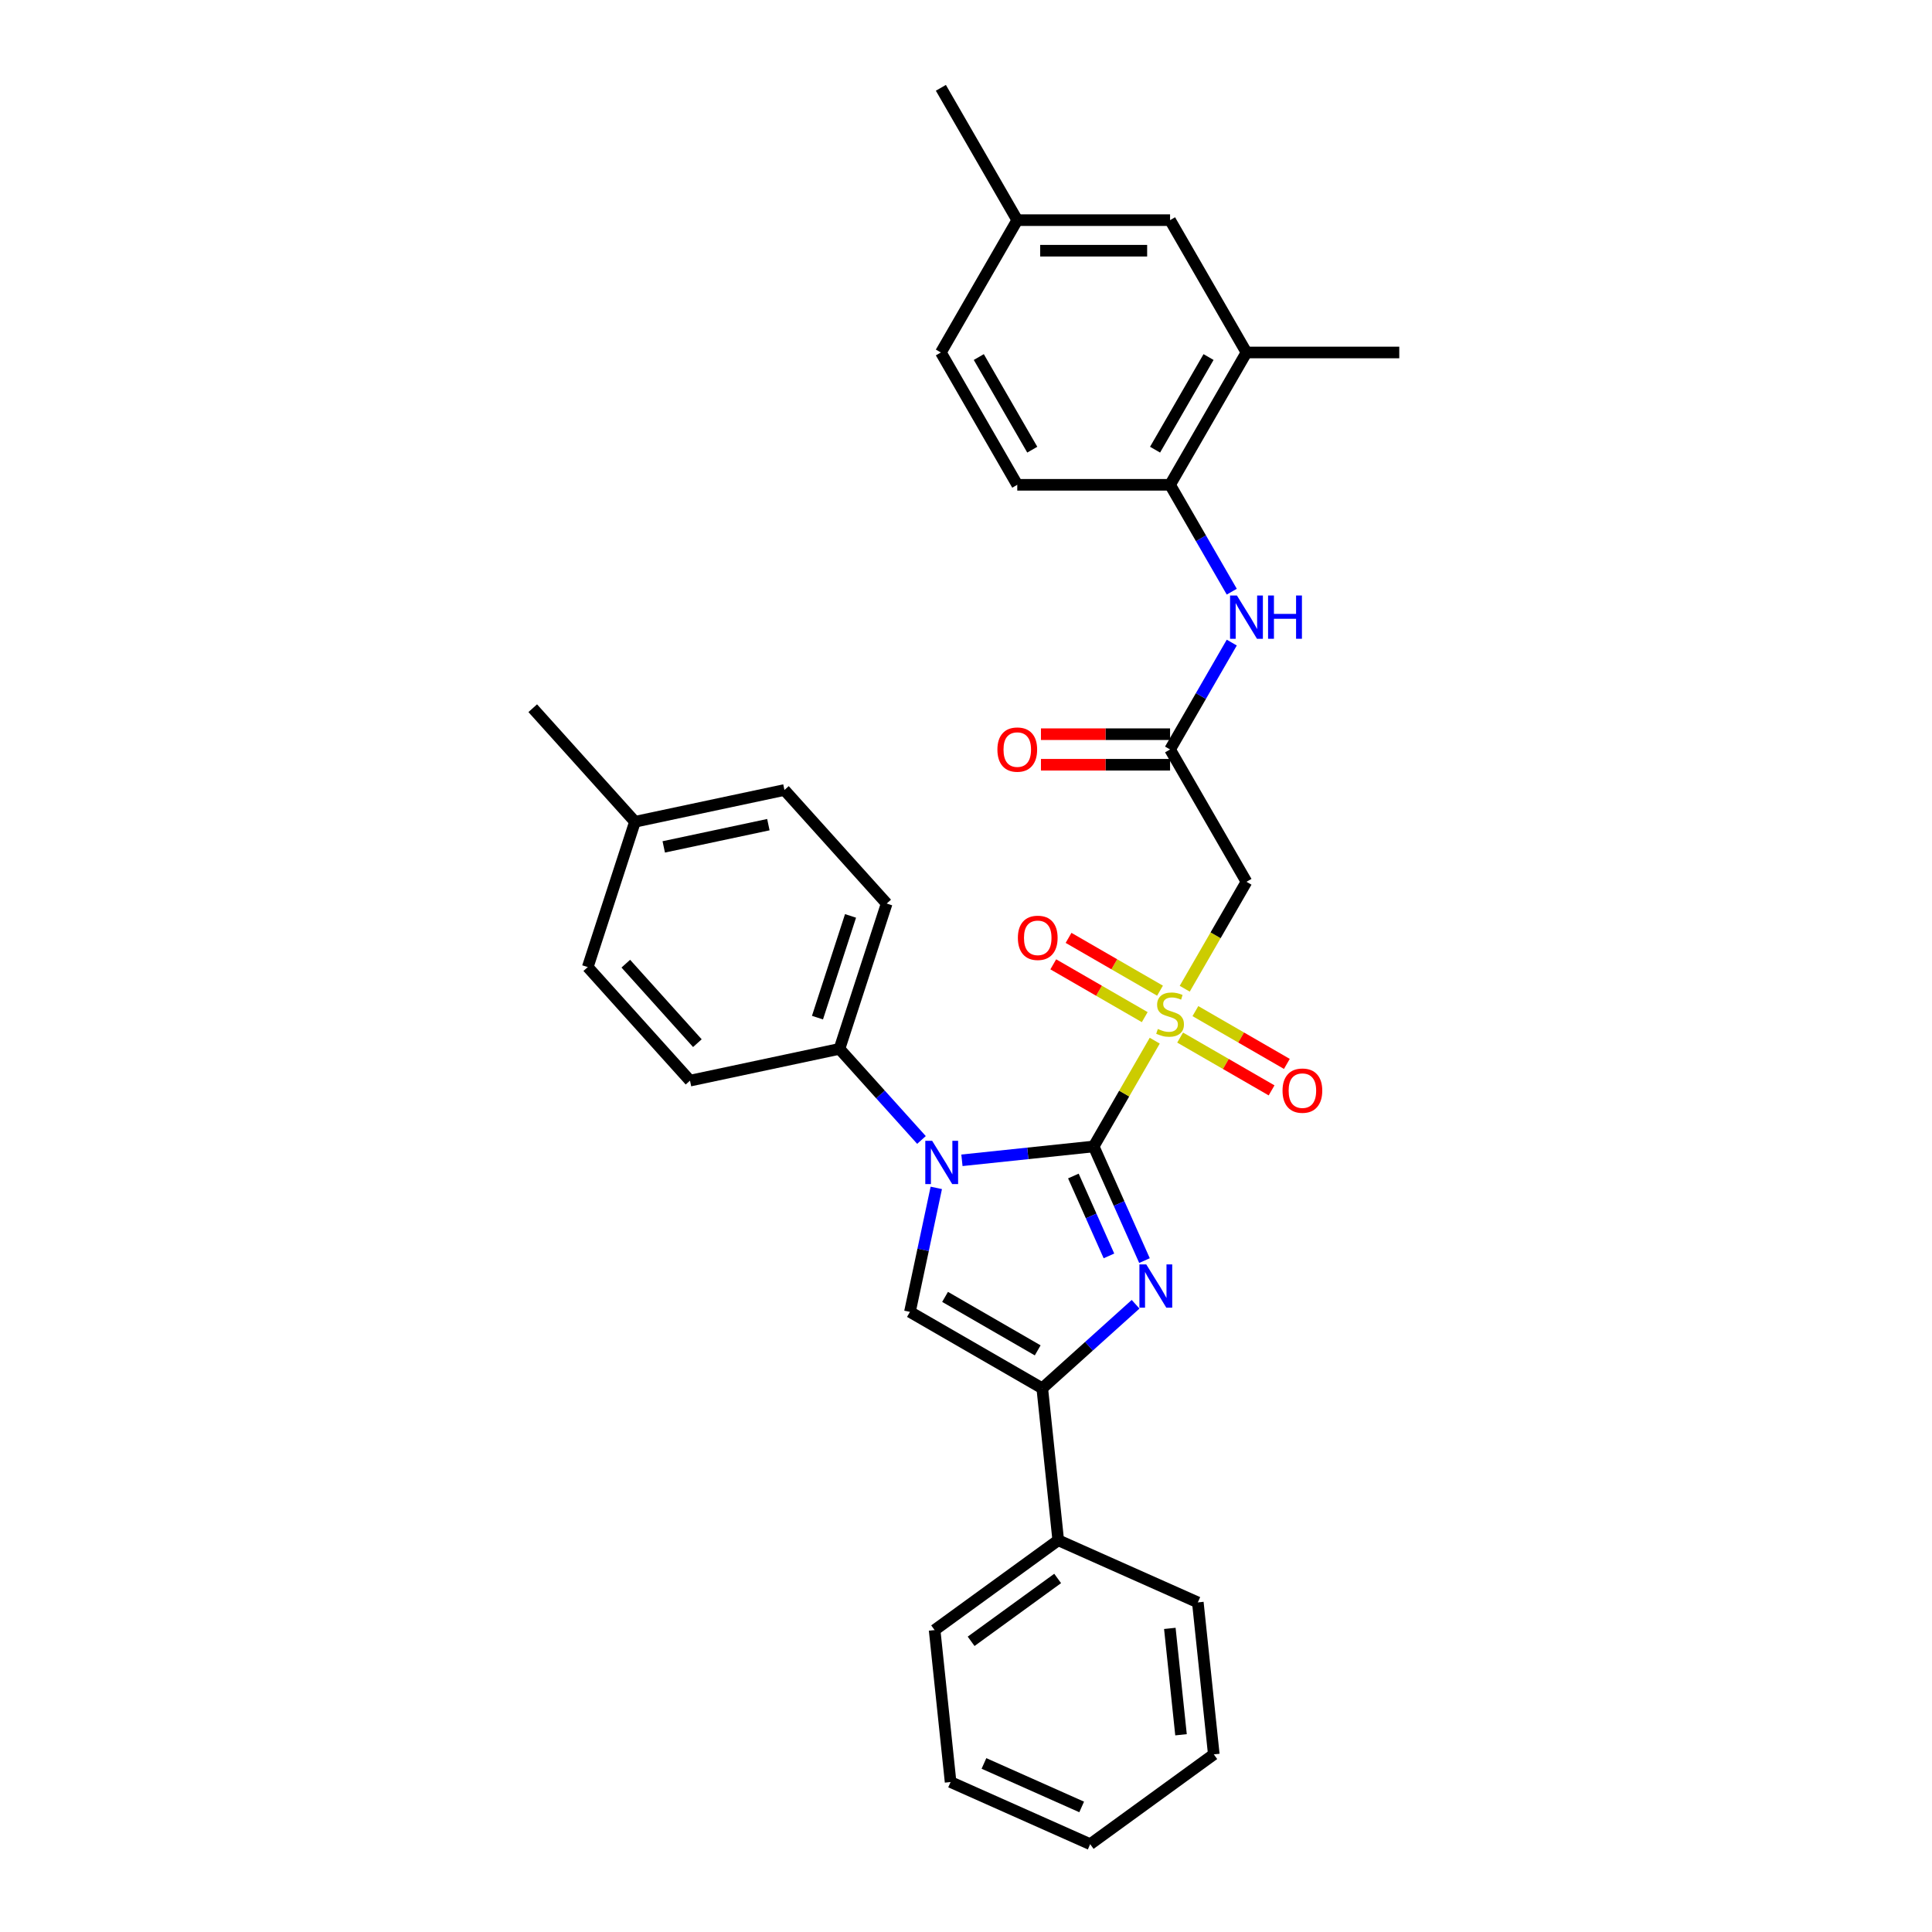 <?xml version='1.0' encoding='iso-8859-1'?>
<svg version='1.1' baseProfile='full'
              xmlns='http://www.w3.org/2000/svg'
                      xmlns:rdkit='http://www.rdkit.org/xml'
                      xmlns:xlink='http://www.w3.org/1999/xlink'
                  xml:space='preserve'
width='1000px' height='1000px' viewBox='0 0 1000 1000'>
<!-- END OF HEADER -->
<rect style='opacity:1.0;fill:#FFFFFF;stroke:none' width='1000' height='1000' x='0' y='0'> </rect>
<path class='bond-0' d='M 566.081,593.403 L 581.885,566.029' style='fill:none;fill-rule:evenodd;stroke:#000000;stroke-width:6px;stroke-linecap:butt;stroke-linejoin:miter;stroke-opacity:1' />
<path class='bond-0' d='M 581.885,566.029 L 597.69,538.655' style='fill:none;fill-rule:evenodd;stroke:#CCCC00;stroke-width:6px;stroke-linecap:butt;stroke-linejoin:miter;stroke-opacity:1' />
<path class='bond-1' d='M 566.081,593.403 L 531.989,596.987' style='fill:none;fill-rule:evenodd;stroke:#000000;stroke-width:6px;stroke-linecap:butt;stroke-linejoin:miter;stroke-opacity:1' />
<path class='bond-1' d='M 531.989,596.987 L 497.896,600.57' style='fill:none;fill-rule:evenodd;stroke:#0000FF;stroke-width:6px;stroke-linecap:butt;stroke-linejoin:miter;stroke-opacity:1' />
<path class='bond-2' d='M 566.081,593.403 L 579.232,622.941' style='fill:none;fill-rule:evenodd;stroke:#000000;stroke-width:6px;stroke-linecap:butt;stroke-linejoin:miter;stroke-opacity:1' />
<path class='bond-2' d='M 579.232,622.941 L 592.383,652.479' style='fill:none;fill-rule:evenodd;stroke:#0000FF;stroke-width:6px;stroke-linecap:butt;stroke-linejoin:miter;stroke-opacity:1' />
<path class='bond-2' d='M 555.576,608.698 L 564.782,629.375' style='fill:none;fill-rule:evenodd;stroke:#000000;stroke-width:6px;stroke-linecap:butt;stroke-linejoin:miter;stroke-opacity:1' />
<path class='bond-2' d='M 564.782,629.375 L 573.988,650.051' style='fill:none;fill-rule:evenodd;stroke:#0000FF;stroke-width:6px;stroke-linecap:butt;stroke-linejoin:miter;stroke-opacity:1' />
<path class='bond-5' d='M 613.215,511.765 L 629.193,484.091' style='fill:none;fill-rule:evenodd;stroke:#CCCC00;stroke-width:6px;stroke-linecap:butt;stroke-linejoin:miter;stroke-opacity:1' />
<path class='bond-5' d='M 629.193,484.091 L 645.171,456.416' style='fill:none;fill-rule:evenodd;stroke:#000000;stroke-width:6px;stroke-linecap:butt;stroke-linejoin:miter;stroke-opacity:1' />
<path class='bond-10' d='M 610.83,537.047 L 634.5,550.713' style='fill:none;fill-rule:evenodd;stroke:#CCCC00;stroke-width:6px;stroke-linecap:butt;stroke-linejoin:miter;stroke-opacity:1' />
<path class='bond-10' d='M 634.5,550.713 L 658.171,564.379' style='fill:none;fill-rule:evenodd;stroke:#FF0000;stroke-width:6px;stroke-linecap:butt;stroke-linejoin:miter;stroke-opacity:1' />
<path class='bond-10' d='M 618.739,523.348 L 642.409,537.014' style='fill:none;fill-rule:evenodd;stroke:#CCCC00;stroke-width:6px;stroke-linecap:butt;stroke-linejoin:miter;stroke-opacity:1' />
<path class='bond-10' d='M 642.409,537.014 L 666.079,550.68' style='fill:none;fill-rule:evenodd;stroke:#FF0000;stroke-width:6px;stroke-linecap:butt;stroke-linejoin:miter;stroke-opacity:1' />
<path class='bond-11' d='M 600.422,512.773 L 576.752,499.107' style='fill:none;fill-rule:evenodd;stroke:#CCCC00;stroke-width:6px;stroke-linecap:butt;stroke-linejoin:miter;stroke-opacity:1' />
<path class='bond-11' d='M 576.752,499.107 L 553.081,485.441' style='fill:none;fill-rule:evenodd;stroke:#FF0000;stroke-width:6px;stroke-linecap:butt;stroke-linejoin:miter;stroke-opacity:1' />
<path class='bond-11' d='M 592.513,526.471 L 568.843,512.805' style='fill:none;fill-rule:evenodd;stroke:#CCCC00;stroke-width:6px;stroke-linecap:butt;stroke-linejoin:miter;stroke-opacity:1' />
<path class='bond-11' d='M 568.843,512.805 L 545.172,499.139' style='fill:none;fill-rule:evenodd;stroke:#FF0000;stroke-width:6px;stroke-linecap:butt;stroke-linejoin:miter;stroke-opacity:1' />
<path class='bond-4' d='M 484.624,614.847 L 477.803,646.939' style='fill:none;fill-rule:evenodd;stroke:#0000FF;stroke-width:6px;stroke-linecap:butt;stroke-linejoin:miter;stroke-opacity:1' />
<path class='bond-4' d='M 477.803,646.939 L 470.981,679.032' style='fill:none;fill-rule:evenodd;stroke:#000000;stroke-width:6px;stroke-linecap:butt;stroke-linejoin:miter;stroke-opacity:1' />
<path class='bond-8' d='M 476.953,590.041 L 455.728,566.468' style='fill:none;fill-rule:evenodd;stroke:#0000FF;stroke-width:6px;stroke-linecap:butt;stroke-linejoin:miter;stroke-opacity:1' />
<path class='bond-8' d='M 455.728,566.468 L 434.504,542.895' style='fill:none;fill-rule:evenodd;stroke:#000000;stroke-width:6px;stroke-linecap:butt;stroke-linejoin:miter;stroke-opacity:1' />
<path class='bond-3' d='M 587.778,675.084 L 563.626,696.83' style='fill:none;fill-rule:evenodd;stroke:#0000FF;stroke-width:6px;stroke-linecap:butt;stroke-linejoin:miter;stroke-opacity:1' />
<path class='bond-3' d='M 563.626,696.83 L 539.475,718.576' style='fill:none;fill-rule:evenodd;stroke:#000000;stroke-width:6px;stroke-linecap:butt;stroke-linejoin:miter;stroke-opacity:1' />
<path class='bond-13' d='M 539.475,718.576 L 547.742,797.233' style='fill:none;fill-rule:evenodd;stroke:#000000;stroke-width:6px;stroke-linecap:butt;stroke-linejoin:miter;stroke-opacity:1' />
<path class='bond-32' d='M 539.475,718.576 L 470.981,679.032' style='fill:none;fill-rule:evenodd;stroke:#000000;stroke-width:6px;stroke-linecap:butt;stroke-linejoin:miter;stroke-opacity:1' />
<path class='bond-32' d='M 537.11,698.946 L 489.164,671.265' style='fill:none;fill-rule:evenodd;stroke:#000000;stroke-width:6px;stroke-linecap:butt;stroke-linejoin:miter;stroke-opacity:1' />
<path class='bond-6' d='M 645.171,456.416 L 605.626,387.923' style='fill:none;fill-rule:evenodd;stroke:#000000;stroke-width:6px;stroke-linecap:butt;stroke-linejoin:miter;stroke-opacity:1' />
<path class='bond-7' d='M 605.626,387.923 L 621.595,360.264' style='fill:none;fill-rule:evenodd;stroke:#000000;stroke-width:6px;stroke-linecap:butt;stroke-linejoin:miter;stroke-opacity:1' />
<path class='bond-7' d='M 621.595,360.264 L 637.563,332.605' style='fill:none;fill-rule:evenodd;stroke:#0000FF;stroke-width:6px;stroke-linecap:butt;stroke-linejoin:miter;stroke-opacity:1' />
<path class='bond-14' d='M 605.626,380.014 L 572.211,380.014' style='fill:none;fill-rule:evenodd;stroke:#000000;stroke-width:6px;stroke-linecap:butt;stroke-linejoin:miter;stroke-opacity:1' />
<path class='bond-14' d='M 572.211,380.014 L 538.795,380.014' style='fill:none;fill-rule:evenodd;stroke:#FF0000;stroke-width:6px;stroke-linecap:butt;stroke-linejoin:miter;stroke-opacity:1' />
<path class='bond-14' d='M 605.626,395.831 L 572.211,395.831' style='fill:none;fill-rule:evenodd;stroke:#000000;stroke-width:6px;stroke-linecap:butt;stroke-linejoin:miter;stroke-opacity:1' />
<path class='bond-14' d='M 572.211,395.831 L 538.795,395.831' style='fill:none;fill-rule:evenodd;stroke:#FF0000;stroke-width:6px;stroke-linecap:butt;stroke-linejoin:miter;stroke-opacity:1' />
<path class='bond-9' d='M 637.563,306.253 L 621.595,278.594' style='fill:none;fill-rule:evenodd;stroke:#0000FF;stroke-width:6px;stroke-linecap:butt;stroke-linejoin:miter;stroke-opacity:1' />
<path class='bond-9' d='M 621.595,278.594 L 605.626,250.935' style='fill:none;fill-rule:evenodd;stroke:#000000;stroke-width:6px;stroke-linecap:butt;stroke-linejoin:miter;stroke-opacity:1' />
<path class='bond-17' d='M 434.504,542.895 L 458.944,467.677' style='fill:none;fill-rule:evenodd;stroke:#000000;stroke-width:6px;stroke-linecap:butt;stroke-linejoin:miter;stroke-opacity:1' />
<path class='bond-17' d='M 423.126,526.725 L 440.234,474.072' style='fill:none;fill-rule:evenodd;stroke:#000000;stroke-width:6px;stroke-linecap:butt;stroke-linejoin:miter;stroke-opacity:1' />
<path class='bond-18' d='M 434.504,542.895 L 357.142,559.339' style='fill:none;fill-rule:evenodd;stroke:#000000;stroke-width:6px;stroke-linecap:butt;stroke-linejoin:miter;stroke-opacity:1' />
<path class='bond-12' d='M 605.626,250.935 L 645.171,182.442' style='fill:none;fill-rule:evenodd;stroke:#000000;stroke-width:6px;stroke-linecap:butt;stroke-linejoin:miter;stroke-opacity:1' />
<path class='bond-12' d='M 597.859,232.752 L 625.54,184.807' style='fill:none;fill-rule:evenodd;stroke:#000000;stroke-width:6px;stroke-linecap:butt;stroke-linejoin:miter;stroke-opacity:1' />
<path class='bond-16' d='M 605.626,250.935 L 526.536,250.935' style='fill:none;fill-rule:evenodd;stroke:#000000;stroke-width:6px;stroke-linecap:butt;stroke-linejoin:miter;stroke-opacity:1' />
<path class='bond-15' d='M 645.171,182.442 L 605.626,113.948' style='fill:none;fill-rule:evenodd;stroke:#000000;stroke-width:6px;stroke-linecap:butt;stroke-linejoin:miter;stroke-opacity:1' />
<path class='bond-24' d='M 645.171,182.442 L 724.26,182.442' style='fill:none;fill-rule:evenodd;stroke:#000000;stroke-width:6px;stroke-linecap:butt;stroke-linejoin:miter;stroke-opacity:1' />
<path class='bond-25' d='M 547.742,797.233 L 483.757,843.72' style='fill:none;fill-rule:evenodd;stroke:#000000;stroke-width:6px;stroke-linecap:butt;stroke-linejoin:miter;stroke-opacity:1' />
<path class='bond-25' d='M 547.442,817.003 L 502.652,849.544' style='fill:none;fill-rule:evenodd;stroke:#000000;stroke-width:6px;stroke-linecap:butt;stroke-linejoin:miter;stroke-opacity:1' />
<path class='bond-26' d='M 547.742,797.233 L 619.994,829.401' style='fill:none;fill-rule:evenodd;stroke:#000000;stroke-width:6px;stroke-linecap:butt;stroke-linejoin:miter;stroke-opacity:1' />
<path class='bond-35' d='M 605.626,113.948 L 526.536,113.948' style='fill:none;fill-rule:evenodd;stroke:#000000;stroke-width:6px;stroke-linecap:butt;stroke-linejoin:miter;stroke-opacity:1' />
<path class='bond-35' d='M 593.762,129.766 L 538.4,129.766' style='fill:none;fill-rule:evenodd;stroke:#000000;stroke-width:6px;stroke-linecap:butt;stroke-linejoin:miter;stroke-opacity:1' />
<path class='bond-20' d='M 526.536,250.935 L 486.992,182.442' style='fill:none;fill-rule:evenodd;stroke:#000000;stroke-width:6px;stroke-linecap:butt;stroke-linejoin:miter;stroke-opacity:1' />
<path class='bond-20' d='M 534.303,232.752 L 506.622,184.807' style='fill:none;fill-rule:evenodd;stroke:#000000;stroke-width:6px;stroke-linecap:butt;stroke-linejoin:miter;stroke-opacity:1' />
<path class='bond-21' d='M 458.944,467.677 L 406.022,408.902' style='fill:none;fill-rule:evenodd;stroke:#000000;stroke-width:6px;stroke-linecap:butt;stroke-linejoin:miter;stroke-opacity:1' />
<path class='bond-22' d='M 357.142,559.339 L 304.221,500.564' style='fill:none;fill-rule:evenodd;stroke:#000000;stroke-width:6px;stroke-linecap:butt;stroke-linejoin:miter;stroke-opacity:1' />
<path class='bond-22' d='M 360.959,539.939 L 323.914,498.796' style='fill:none;fill-rule:evenodd;stroke:#000000;stroke-width:6px;stroke-linecap:butt;stroke-linejoin:miter;stroke-opacity:1' />
<path class='bond-19' d='M 526.536,113.948 L 486.992,182.442' style='fill:none;fill-rule:evenodd;stroke:#000000;stroke-width:6px;stroke-linecap:butt;stroke-linejoin:miter;stroke-opacity:1' />
<path class='bond-27' d='M 526.536,113.948 L 486.992,45.455' style='fill:none;fill-rule:evenodd;stroke:#000000;stroke-width:6px;stroke-linecap:butt;stroke-linejoin:miter;stroke-opacity:1' />
<path class='bond-33' d='M 406.022,408.902 L 328.661,425.345' style='fill:none;fill-rule:evenodd;stroke:#000000;stroke-width:6px;stroke-linecap:butt;stroke-linejoin:miter;stroke-opacity:1' />
<path class='bond-33' d='M 397.707,426.84 L 343.554,438.351' style='fill:none;fill-rule:evenodd;stroke:#000000;stroke-width:6px;stroke-linecap:butt;stroke-linejoin:miter;stroke-opacity:1' />
<path class='bond-23' d='M 304.221,500.564 L 328.661,425.345' style='fill:none;fill-rule:evenodd;stroke:#000000;stroke-width:6px;stroke-linecap:butt;stroke-linejoin:miter;stroke-opacity:1' />
<path class='bond-28' d='M 328.661,425.345 L 275.74,366.57' style='fill:none;fill-rule:evenodd;stroke:#000000;stroke-width:6px;stroke-linecap:butt;stroke-linejoin:miter;stroke-opacity:1' />
<path class='bond-29' d='M 483.757,843.72 L 492.024,922.377' style='fill:none;fill-rule:evenodd;stroke:#000000;stroke-width:6px;stroke-linecap:butt;stroke-linejoin:miter;stroke-opacity:1' />
<path class='bond-30' d='M 619.994,829.401 L 628.261,908.058' style='fill:none;fill-rule:evenodd;stroke:#000000;stroke-width:6px;stroke-linecap:butt;stroke-linejoin:miter;stroke-opacity:1' />
<path class='bond-30' d='M 605.503,842.853 L 611.29,897.913' style='fill:none;fill-rule:evenodd;stroke:#000000;stroke-width:6px;stroke-linecap:butt;stroke-linejoin:miter;stroke-opacity:1' />
<path class='bond-34' d='M 492.024,922.377 L 564.276,954.545' style='fill:none;fill-rule:evenodd;stroke:#000000;stroke-width:6px;stroke-linecap:butt;stroke-linejoin:miter;stroke-opacity:1' />
<path class='bond-34' d='M 509.296,912.752 L 559.872,935.27' style='fill:none;fill-rule:evenodd;stroke:#000000;stroke-width:6px;stroke-linecap:butt;stroke-linejoin:miter;stroke-opacity:1' />
<path class='bond-31' d='M 628.261,908.058 L 564.276,954.545' style='fill:none;fill-rule:evenodd;stroke:#000000;stroke-width:6px;stroke-linecap:butt;stroke-linejoin:miter;stroke-opacity:1' />
<path  class='atom-1' d='M 599.299 532.597
Q 599.552 532.692, 600.596 533.135
Q 601.64 533.578, 602.779 533.863
Q 603.949 534.116, 605.088 534.116
Q 607.208 534.116, 608.441 533.103
Q 609.675 532.059, 609.675 530.256
Q 609.675 529.022, 609.043 528.263
Q 608.441 527.504, 607.492 527.093
Q 606.543 526.681, 604.962 526.207
Q 602.968 525.606, 601.766 525.036
Q 600.596 524.467, 599.742 523.265
Q 598.919 522.062, 598.919 520.038
Q 598.919 517.222, 600.817 515.482
Q 602.747 513.742, 606.543 513.742
Q 609.137 513.742, 612.08 514.976
L 611.352 517.412
Q 608.663 516.305, 606.638 516.305
Q 604.455 516.305, 603.253 517.222
Q 602.051 518.108, 602.083 519.658
Q 602.083 520.86, 602.684 521.588
Q 603.316 522.316, 604.202 522.727
Q 605.12 523.138, 606.638 523.613
Q 608.663 524.245, 609.865 524.878
Q 611.067 525.511, 611.921 526.808
Q 612.807 528.073, 612.807 530.256
Q 612.807 533.356, 610.719 535.033
Q 608.663 536.678, 605.215 536.678
Q 603.222 536.678, 601.703 536.235
Q 600.216 535.824, 598.445 535.096
L 599.299 532.597
' fill='#CCCC00'/>
<path  class='atom-2' d='M 482.474 590.471
L 489.813 602.335
Q 490.541 603.505, 491.711 605.625
Q 492.882 607.744, 492.945 607.871
L 492.945 590.471
L 495.919 590.471
L 495.919 612.869
L 492.85 612.869
L 484.973 599.899
Q 484.056 598.38, 483.075 596.64
Q 482.126 594.9, 481.841 594.363
L 481.841 612.869
L 478.931 612.869
L 478.931 590.471
L 482.474 590.471
' fill='#0000FF'/>
<path  class='atom-3' d='M 593.299 654.456
L 600.638 666.32
Q 601.366 667.49, 602.536 669.61
Q 603.707 671.729, 603.77 671.856
L 603.77 654.456
L 606.744 654.456
L 606.744 676.854
L 603.675 676.854
L 595.798 663.884
Q 594.881 662.365, 593.9 660.625
Q 592.951 658.885, 592.666 658.347
L 592.666 676.854
L 589.756 676.854
L 589.756 654.456
L 593.299 654.456
' fill='#0000FF'/>
<path  class='atom-8' d='M 640.22 308.23
L 647.559 320.093
Q 648.287 321.264, 649.457 323.383
Q 650.628 325.503, 650.691 325.63
L 650.691 308.23
L 653.665 308.23
L 653.665 330.628
L 650.596 330.628
L 642.719 317.657
Q 641.801 316.139, 640.821 314.399
Q 639.872 312.659, 639.587 312.121
L 639.587 330.628
L 636.676 330.628
L 636.676 308.23
L 640.22 308.23
' fill='#0000FF'/>
<path  class='atom-8' d='M 656.354 308.23
L 659.391 308.23
L 659.391 317.752
L 670.843 317.752
L 670.843 308.23
L 673.88 308.23
L 673.88 330.628
L 670.843 330.628
L 670.843 320.283
L 659.391 320.283
L 659.391 330.628
L 656.354 330.628
L 656.354 308.23
' fill='#0000FF'/>
<path  class='atom-11' d='M 663.838 564.518
Q 663.838 559.14, 666.495 556.134
Q 669.153 553.129, 674.119 553.129
Q 679.086 553.129, 681.744 556.134
Q 684.401 559.14, 684.401 564.518
Q 684.401 569.959, 681.712 573.059
Q 679.023 576.128, 674.119 576.128
Q 669.184 576.128, 666.495 573.059
Q 663.838 569.991, 663.838 564.518
M 674.119 573.597
Q 677.536 573.597, 679.371 571.319
Q 681.238 569.01, 681.238 564.518
Q 681.238 560.12, 679.371 557.906
Q 677.536 555.66, 674.119 555.66
Q 670.703 555.66, 668.836 557.874
Q 667.001 560.089, 667.001 564.518
Q 667.001 569.042, 668.836 571.319
Q 670.703 573.597, 674.119 573.597
' fill='#FF0000'/>
<path  class='atom-12' d='M 526.851 485.428
Q 526.851 480.05, 529.508 477.045
Q 532.165 474.039, 537.132 474.039
Q 542.099 474.039, 544.757 477.045
Q 547.414 480.05, 547.414 485.428
Q 547.414 490.87, 544.725 493.97
Q 542.036 497.039, 537.132 497.039
Q 532.197 497.039, 529.508 493.97
Q 526.851 490.901, 526.851 485.428
M 537.132 494.508
Q 540.549 494.508, 542.384 492.23
Q 544.25 489.92, 544.25 485.428
Q 544.25 481.031, 542.384 478.816
Q 540.549 476.57, 537.132 476.57
Q 533.716 476.57, 531.849 478.785
Q 530.014 480.999, 530.014 485.428
Q 530.014 489.952, 531.849 492.23
Q 533.716 494.508, 537.132 494.508
' fill='#FF0000'/>
<path  class='atom-15' d='M 516.255 387.986
Q 516.255 382.608, 518.912 379.602
Q 521.569 376.597, 526.536 376.597
Q 531.503 376.597, 534.161 379.602
Q 536.818 382.608, 536.818 387.986
Q 536.818 393.427, 534.129 396.527
Q 531.44 399.596, 526.536 399.596
Q 521.601 399.596, 518.912 396.527
Q 516.255 393.459, 516.255 387.986
M 526.536 397.065
Q 529.953 397.065, 531.788 394.787
Q 533.654 392.478, 533.654 387.986
Q 533.654 383.588, 531.788 381.374
Q 529.953 379.128, 526.536 379.128
Q 523.12 379.128, 521.253 381.342
Q 519.418 383.557, 519.418 387.986
Q 519.418 392.51, 521.253 394.787
Q 523.12 397.065, 526.536 397.065
' fill='#FF0000'/>
</svg>
